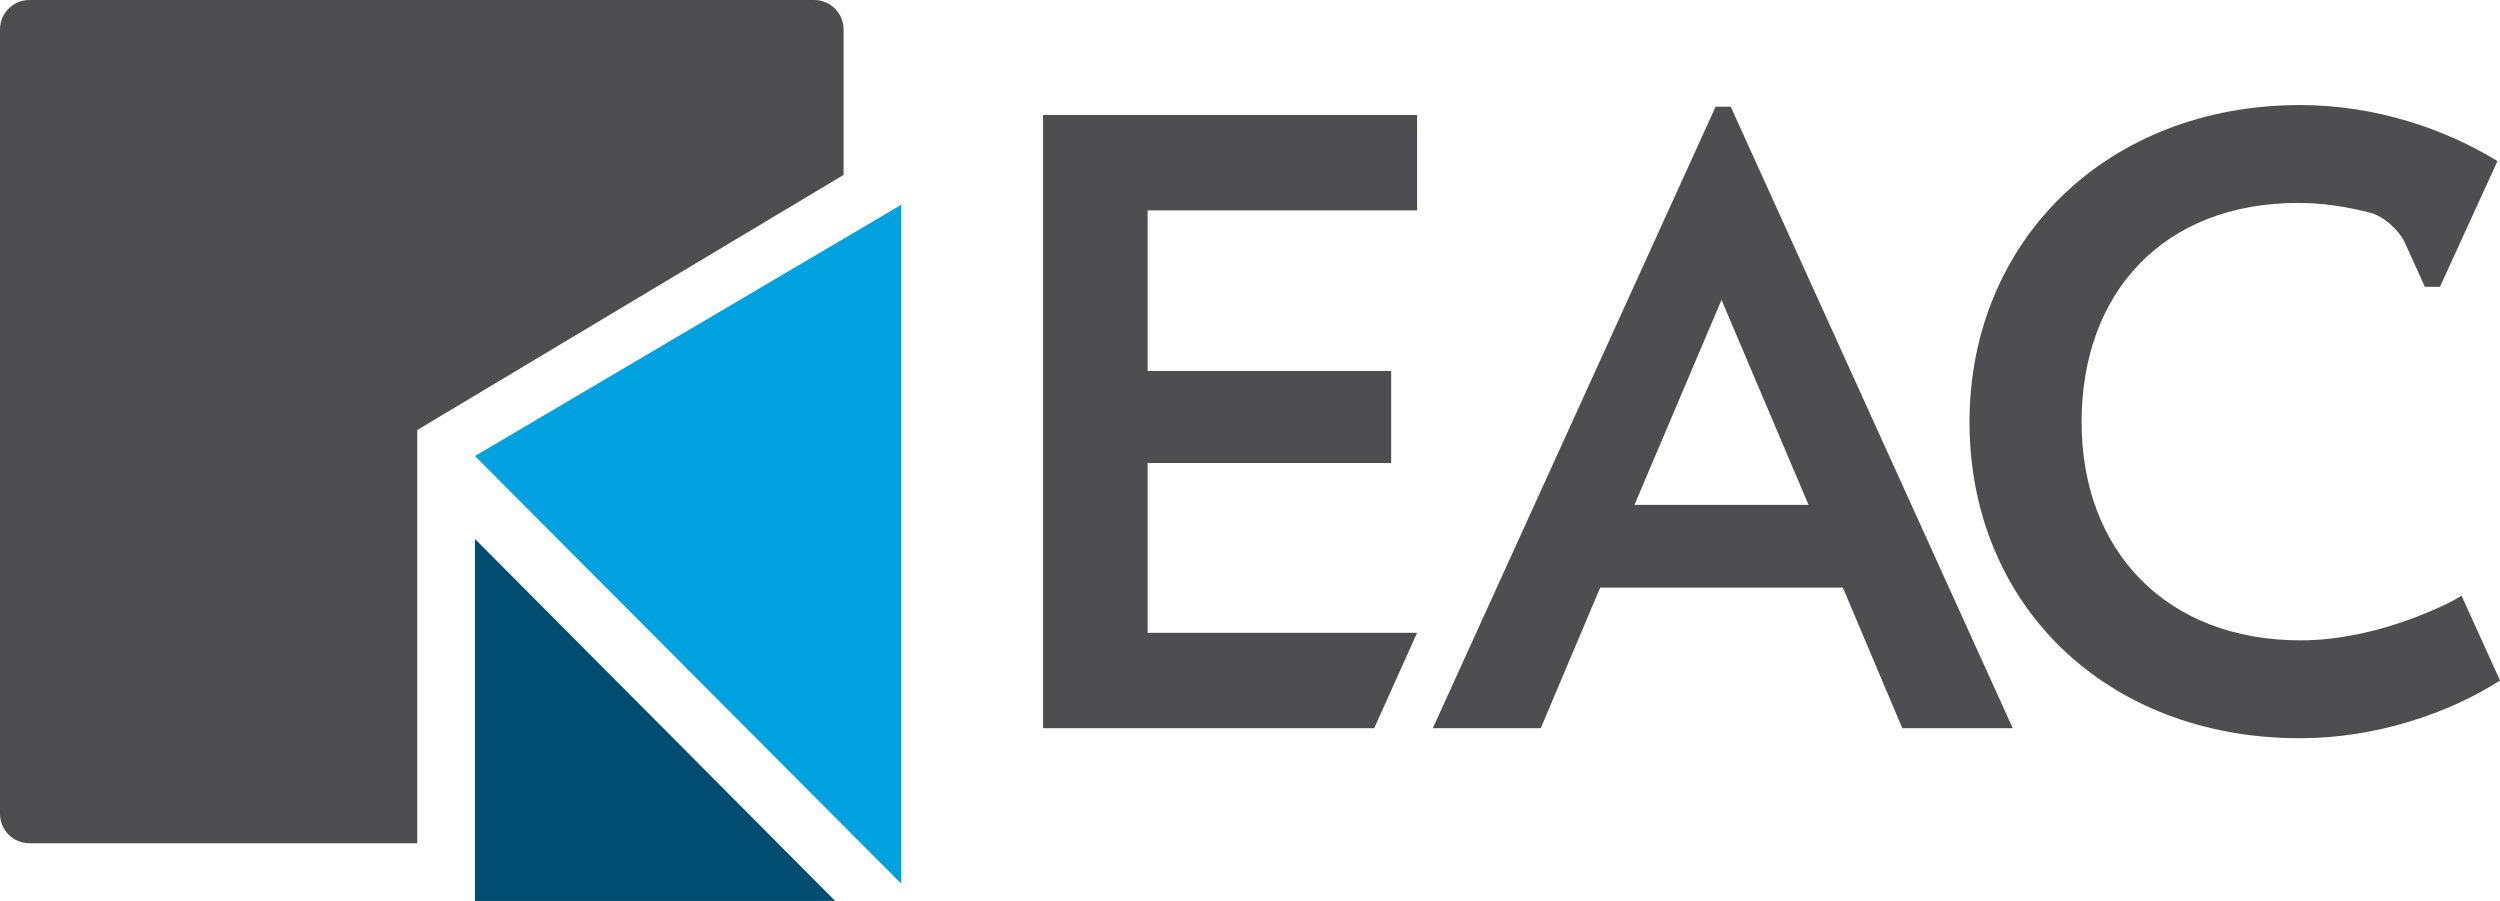 <svg width="111" height="40" viewBox="0 0 111 40" fill="none" xmlns="http://www.w3.org/2000/svg">
<g clip-path="url(#clip0)">
<path d="M21.088 40H37.082L21.088 23.93V40Z" fill="#004D71"/>
<path d="M21.088 20.247L40.016 39.236V9.092L21.088 20.247Z" fill="#00A1DF"/>
<path d="M37.455 7.765V1.306C37.455 0.585 36.869 0 36.148 0H1.307C0.584 0 0 0.585 0 1.306V36.134C0 36.856 0.584 37.44 1.307 37.44H18.526V19.092L37.455 7.765Z" fill="#4E4D50"/>
<path d="M46.312 32.331H61.015L62.919 28.097H50.956V20.557H61.768V16.472H50.956V9.341H62.919V5.107H46.312V32.331Z" fill="#4E4D50"/>
<path d="M76.174 4.736L63.617 32.331H68.41L71.048 26.09H81.822L84.461 32.331H89.366L76.843 4.736H76.174ZM72.57 22.415L76.435 13.315L80.299 22.415H72.57Z" fill="#4E4D50"/>
<path d="M107.295 27.387C105.609 28.041 103.79 28.432 102.157 28.432C96.175 28.432 92.423 24.458 92.423 18.739C92.423 12.983 96.064 9.009 102.046 9.009C103.085 9.009 104.172 9.169 105.246 9.448C105.843 9.603 106.525 10.223 106.781 10.787L107.665 12.735H108.334L110.888 7.152C108.585 5.741 105.502 4.664 102.121 4.664C93.575 4.664 87.446 10.681 87.446 18.739C87.446 26.836 93.501 32.778 102.121 32.778C105.502 32.778 108.735 31.664 111.001 30.215L109.293 26.45C108.75 26.786 108.101 27.073 107.295 27.387Z" fill="#4E4D50"/>
</g>
<defs>
<clipPath id="clip0">
<rect width="111" height="40" fill="white"/>
</clipPath>
</defs>
</svg>
